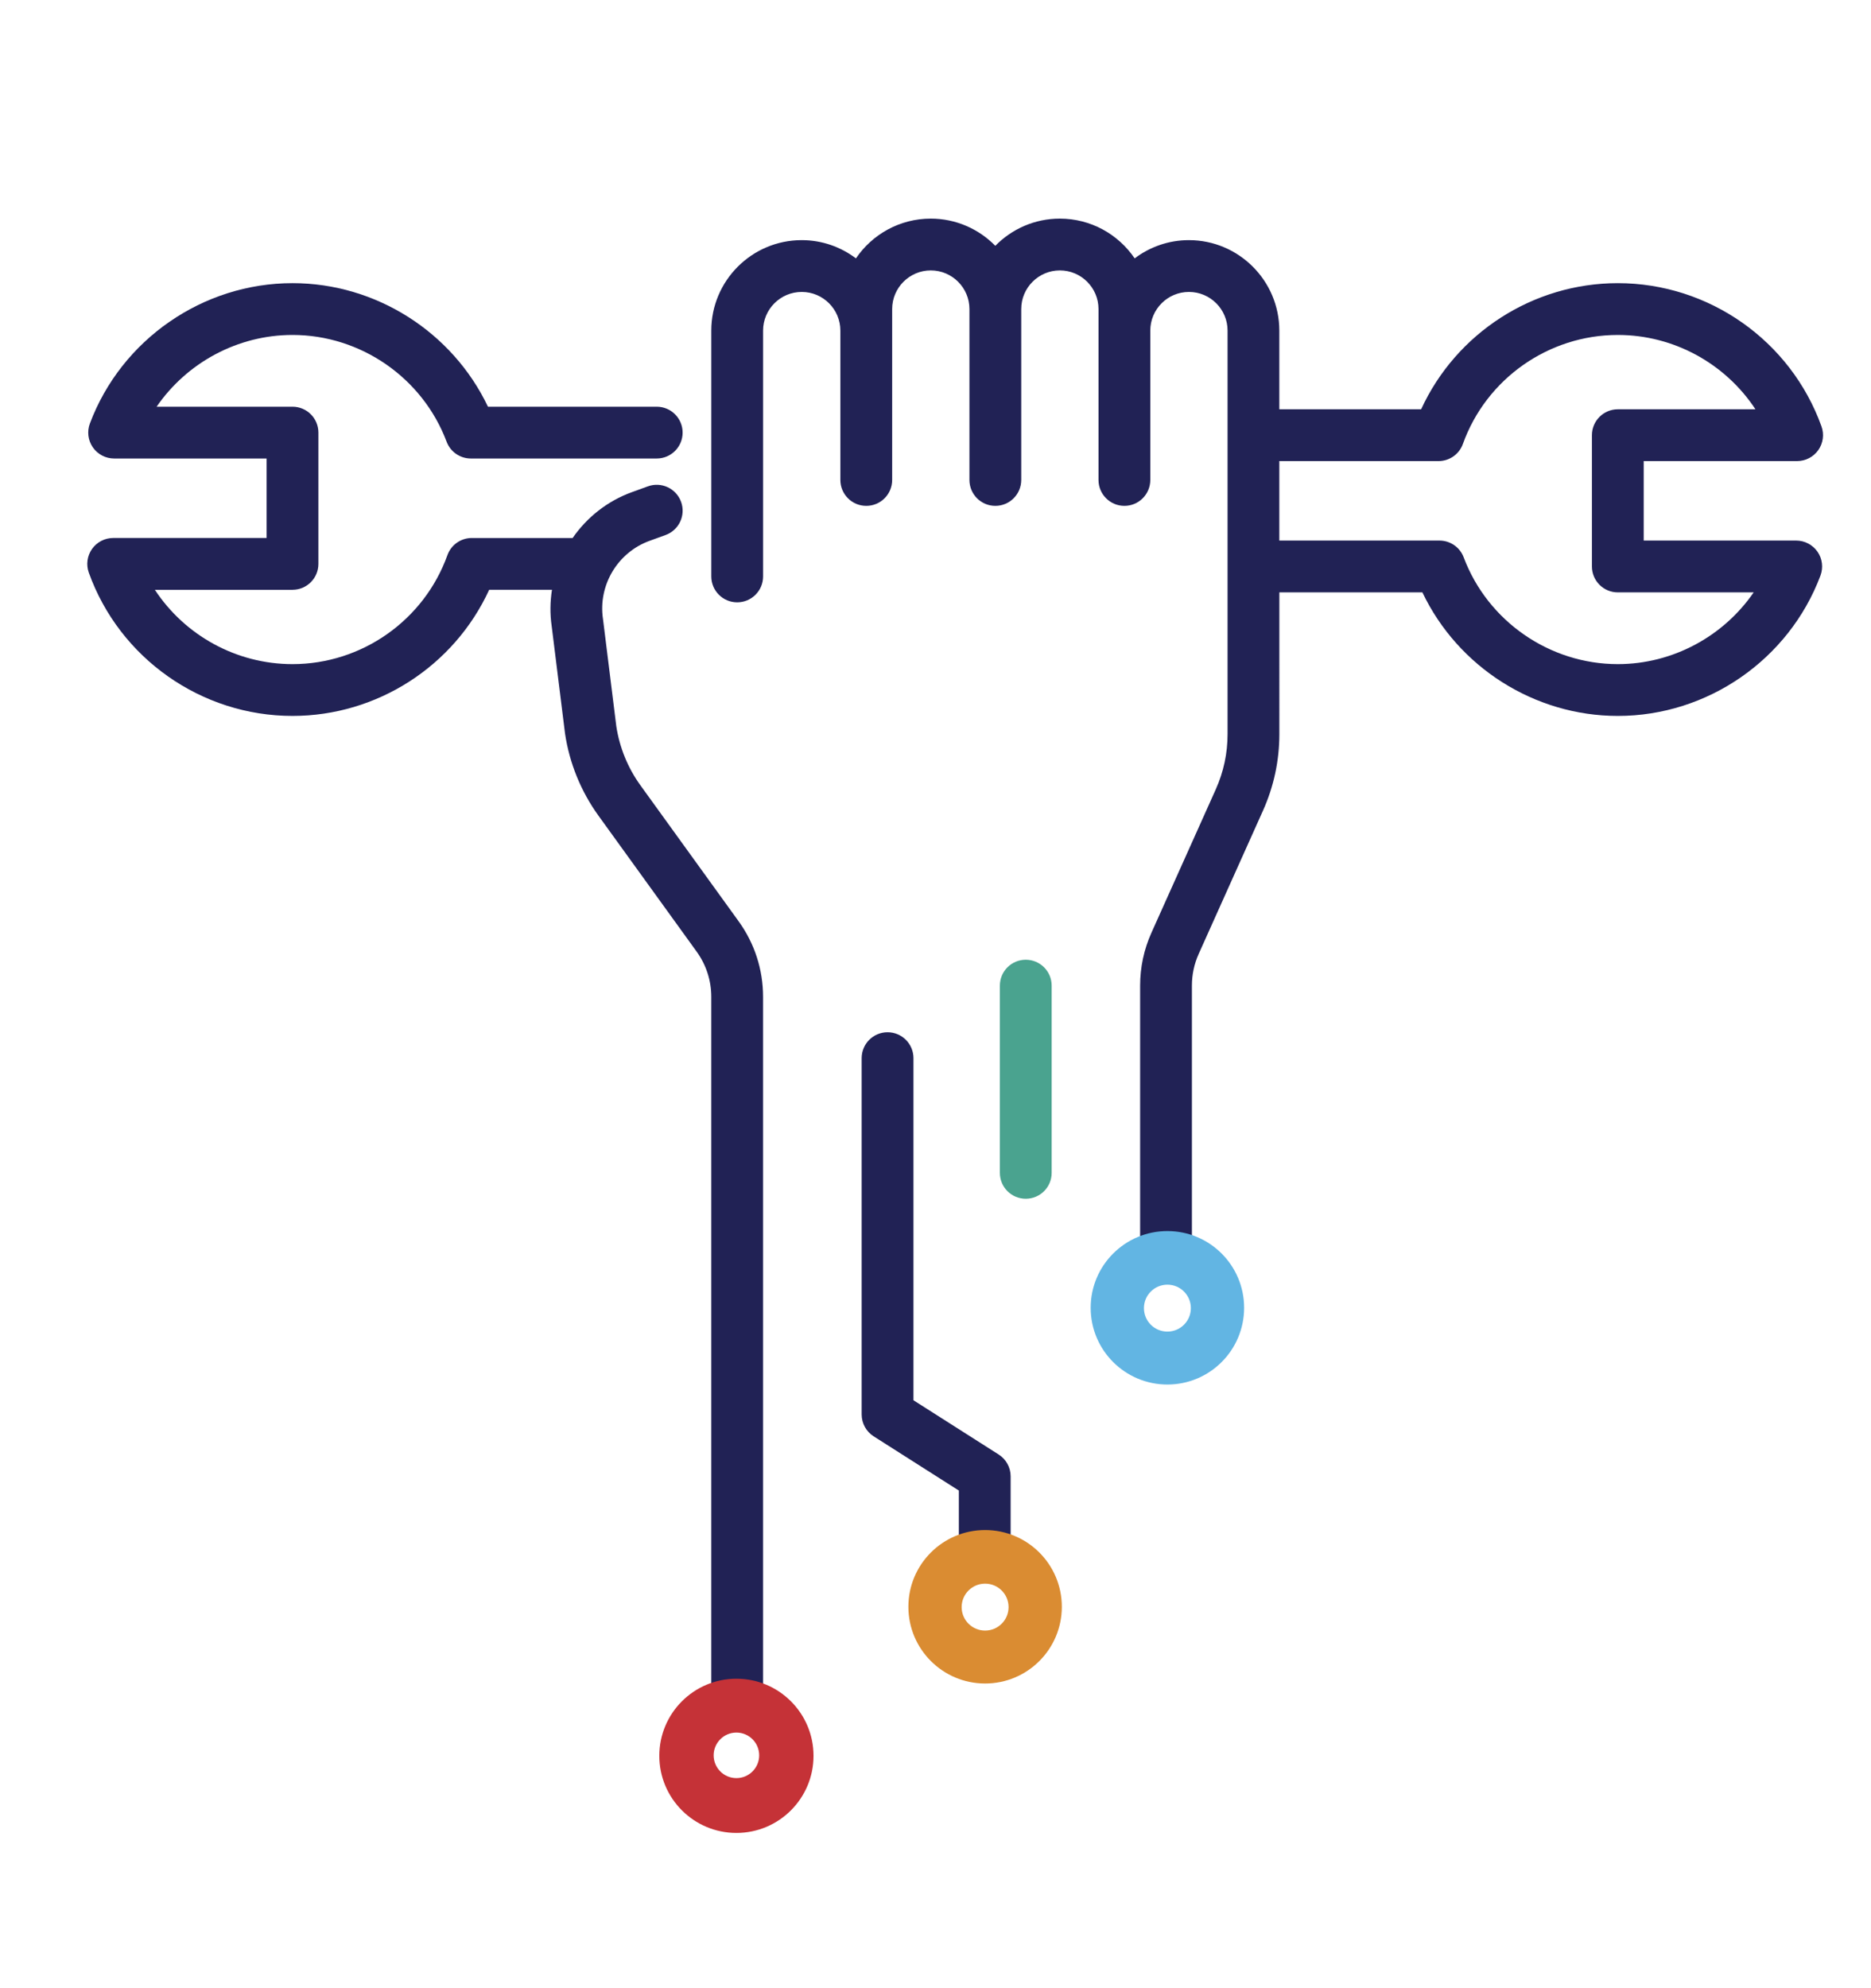 <?xml version="1.0" encoding="utf-8"?>
<!-- Generator: Adobe Illustrator 16.0.3, SVG Export Plug-In . SVG Version: 6.00 Build 0)  -->
<!DOCTYPE svg PUBLIC "-//W3C//DTD SVG 1.1//EN" "http://www.w3.org/Graphics/SVG/1.1/DTD/svg11.dtd">
<svg version="1.1" xmlns="http://www.w3.org/2000/svg" xmlns:xlink="http://www.w3.org/1999/xlink" x="0px" y="0px"
	 width="226.771px" height="240.94px" viewBox="0 0 226.771 240.94" enable-background="new 0 0 226.771 240.94"
	 xml:space="preserve">
<g id="Warstwa_1" display="none">
	<g display="inline">
		<path fill="#212255" d="M155.21,160.743c-1.932,0-4.059,0.572-5.865,1.558c-1.841-3.255-5.326-5.456-9.314-5.456
			c-1.898,0-3.682,0.498-5.229,1.372c-0.555-1.298-1.358-2.492-2.375-3.499c-2.025-2.005-4.672-3.105-7.464-3.105
			c-0.035,0-0.069,0-0.104,0c-1.493,0.015-2.921,0.336-4.218,0.901v-24.321c0-5.924-4.801-10.744-10.703-10.744
			c-5.906,0-10.532,4.72-10.532,10.744v41.847l-3.588,2.817c-0.047,0.037-0.093,0.075-0.138,0.115
			c-4.116,3.627-6.477,8.854-6.477,14.34v18.19c0,4.716,1.666,9.277,4.699,12.88l5.023,8.725c0.588,1.022,1.658,1.594,2.758,1.594
			c0.538,0,1.084-0.137,1.584-0.424c1.522-0.876,2.046-2.82,1.17-4.343l-5.17-8.98c-0.103-0.178-0.223-0.345-0.356-0.5
			c-2.159-2.482-3.349-5.662-3.349-8.951v-18.19c0-3.437,1.401-6.708,3.843-9.1v3.79c0,1.757,1.424,3.18,3.181,3.18
			c1.756,0,3.18-1.423,3.18-3.18v-53.81c0-2.5,1.793-4.385,4.172-4.385c2.395,0,4.344,1.967,4.344,4.385v32.827
			c-0.037,0.193-0.061,0.392-0.061,0.596v20.508c0,1.757,1.424,3.181,3.18,3.181c1.757,0,3.18-1.424,3.18-3.181v-20.014
			c0.019-0.104,0.046-0.204,0.053-0.312c0.147-2.123,2.03-3.803,4.287-3.825c0.014-0.001,0.027-0.001,0.041-0.001
			c1.105,0,2.166,0.449,2.99,1.266c0.875,0.866,1.377,2.055,1.377,3.261v4.847c-0.027,0.164-0.051,0.329-0.051,0.501v14.277
			c0,1.757,1.423,3.181,3.18,3.181s3.18-1.424,3.18-3.181V168.09c0.026-0.164,0.051-0.329,0.051-0.501
			c0-2.417,1.948-4.384,4.344-4.384c2.369,0,4.295,1.927,4.336,4.309c-0.012,0.111-0.033,0.219-0.033,0.332v14.277
			c0,1.757,1.424,3.181,3.18,3.181s3.18-1.424,3.18-3.181v-11.813c0.018-0.135,0.041-0.268,0.041-0.407c0-1.546,2.709-2.8,4.477-2.8
			c2.426,0,4.475,2.008,4.475,4.384v34.108c0,4.704-1.307,9.305-3.777,13.306l-3.058,4.947c-0.923,1.494-0.46,3.453,1.033,4.377
			c0.521,0.322,1.099,0.475,1.669,0.475c1.065,0,2.106-0.535,2.708-1.509l3.058-4.947c3.093-5.007,4.728-10.764,4.728-16.648
			v-34.108C166.045,165.563,161.185,160.743,155.21,160.743z"/>
		<path fill="#212255" d="M106.049,42.99v15.754v14.103v11.081c0,1.757,1.423,3.18,3.18,3.18s3.181-1.423,3.181-3.18V72.847V54.978
			V42.983c4.489-1.371,7.766-5.55,7.766-10.482c0-6.043-4.916-10.96-10.96-10.96s-10.96,4.917-10.96,10.96
			C98.255,37.443,101.545,41.628,106.049,42.99z M109.215,27.901c2.536,0,4.6,2.063,4.6,4.6s-2.063,4.6-4.6,4.6
			s-4.601-2.063-4.601-4.6S106.679,27.901,109.215,27.901z"/>
		<path fill="#212255" d="M182.746,70.182c-0.002-0.003-0.006-0.005-0.009-0.008c-0.808-0.842-1.574-1.57-2.509-2.272
			c-0.432-0.335-0.874-0.654-1.328-0.958c-0.021-0.009-0.031-0.016-0.052-0.025c-0.471,0.74-0.943,1.479-1.451,2.195
			c-0.063,0.089-0.141,0.161-0.209,0.244c-0.153,0.467-0.406,0.893-0.756,1.258v13.875l-7.766,4.589
			c-1.513,0.894-2.014,2.844-1.12,4.355c0.594,1.005,1.653,1.563,2.74,1.563c0.551,0,1.108-0.144,1.615-0.443l9.328-5.512
			c0.968-0.572,1.563-1.613,1.563-2.738V70.435c0.02-0.006,0.038-0.014,0.058-0.021C182.81,70.34,182.783,70.259,182.746,70.182z"/>
		<path fill="#212255" d="M111.874,95.565c-0.119-0.174-0.25-0.34-0.398-0.484c-0.145-0.148-0.31-0.279-0.483-0.394
			c-0.169-0.114-0.356-0.217-0.547-0.293c-0.191-0.081-0.395-0.14-0.594-0.183c-0.411-0.084-0.835-0.084-1.242,0
			c-0.204,0.043-0.407,0.102-0.598,0.183c-0.19,0.076-0.378,0.179-0.547,0.293c-0.174,0.114-0.34,0.245-0.483,0.394
			c-0.148,0.145-0.28,0.311-0.398,0.484c-0.115,0.174-0.213,0.355-0.293,0.547c-0.076,0.194-0.141,0.395-0.178,0.598
			c-0.043,0.203-0.064,0.411-0.064,0.619c0,0.207,0.021,0.416,0.064,0.623c0.037,0.203,0.102,0.402,0.178,0.594
			c0.08,0.191,0.178,0.377,0.293,0.551c0.118,0.174,0.25,0.335,0.398,0.479c0.144,0.148,0.31,0.28,0.483,0.398
			c0.169,0.114,0.356,0.212,0.547,0.292c0.19,0.081,0.394,0.141,0.598,0.184c0.204,0.037,0.411,0.059,0.619,0.059
			s0.415-0.021,0.623-0.059c0.199-0.043,0.402-0.103,0.594-0.184c0.19-0.08,0.378-0.178,0.547-0.292
			c0.174-0.118,0.339-0.25,0.483-0.398c0.148-0.145,0.279-0.306,0.398-0.479c0.115-0.174,0.212-0.359,0.293-0.551
			c0.076-0.191,0.14-0.391,0.178-0.594c0.042-0.207,0.063-0.416,0.063-0.623c0-0.208-0.021-0.416-0.063-0.619
			c-0.038-0.203-0.102-0.403-0.178-0.598C112.086,95.921,111.989,95.739,111.874,95.565z"/>
		<path fill="#212255" d="M128.167,117.619c0.768,0.156,1.514,0.319,2.255,0.575c0.12,0.042,0.229,0.102,0.345,0.152
			c-0.027-0.054-0.049-0.111-0.076-0.165l15.366-9.22c0.958-0.575,1.544-1.61,1.544-2.728v-8.132c-0.542-0.15-1.027-0.42-1.5-0.771
			c0.122,0.095,0.228,0.192,0.362,0.285l-0.524-0.406c-0.06-0.047-0.12-0.085-0.181-0.134c-0.035-0.028-0.069-0.057-0.104-0.086
			c0.095,0.073,0.19,0.147,0.285,0.22c0.054,0.042,0.108,0.081,0.162,0.121c-0.335-0.259-0.628-0.533-0.873-0.827
			c-0.214-0.069-0.431-0.127-0.656-0.165c-0.378-0.063-0.75-0.232-1.093-0.462c-0.445,0.376-0.892,0.747-1.358,1.102
			c-0.007,0.005-0.015,0.01-0.021,0.016c-0.027,0.032-0.06,0.067-0.118,0.128c-0.304,0.333-0.668,0.575-1.055,0.763
			c0.106,0.036,0.207,0.083,0.315,0.116v6.433l-14.15,8.489c-0.052-0.057-0.104-0.111-0.158-0.166
			c-0.009,0.203-0.019,0.405-0.048,0.61c-0.189,1.316,0.227,3.038,0.925,4.159C127.929,117.557,128.046,117.595,128.167,117.619z"/>
		<path fill="#212255" d="M92.533,114.796c-0.063-0.367-0.119-0.737-0.2-1.096c-0.062-0.275-0.087-0.538-0.099-0.795
			c-0.014,0.015-0.027,0.028-0.041,0.043l-14.978-8.559v-6.395c4.49-1.37,7.767-5.55,7.767-10.481
			c0-6.044-4.917-10.961-10.96-10.961s-10.96,4.917-10.96,10.961c0,4.941,3.29,9.127,7.794,10.488v8.232
			c0,1.142,0.611,2.195,1.603,2.762l15.938,9.108c0.46-0.159,0.933-0.283,1.409-0.393C90.521,116.573,91.441,115.571,92.533,114.796
			z M74.036,92.03c-0.141,0-0.275,0.023-0.412,0.041c-2.348-0.205-4.201-2.159-4.201-4.559c0-2.537,2.063-4.601,4.6-4.601
			c2.537,0,4.6,2.063,4.6,4.601c0,2.395-1.846,4.346-4.187,4.558C74.304,92.054,74.173,92.03,74.036,92.03z"/>
		<path fill="#212255" d="M158.219,98.946c0.594,1.006,1.652,1.564,2.741,1.564c0.55,0,1.105-0.143,1.613-0.442l0.718-0.423
			c1.512-0.893,2.014-2.843,1.12-4.355c-0.893-1.512-2.841-2.015-4.354-1.121l-0.717,0.423
			C157.828,95.484,157.325,97.435,158.219,98.946z"/>
		<path fill="#212255" d="M61.998,97.51l-11.494-6.303V56.866c0.012-0.004,0.024-0.009,0.037-0.013
			c-0.194-0.203-0.374-0.423-0.529-0.667c-0.108-0.168-0.237-0.334-0.364-0.5c-0.589,0.411-1.332,0.67-2.243,0.67
			c-0.991,0-1.788-0.299-2.399-0.776c-0.12,0.203-0.245,0.403-0.364,0.607c-0.152,0.258-0.321,0.482-0.5,0.685
			c0.001,0,0.002,0,0.003,0.001V93.09c0,1.161,0.633,2.23,1.651,2.788l13.144,7.209c0.485,0.266,1.01,0.392,1.526,0.392
			c1.123,0,2.213-0.597,2.791-1.651C64.101,100.287,63.537,98.354,61.998,97.51z"/>
		<path fill="#212255" d="M155.657,31.647c1.756,0,3.18-1.424,3.18-3.18v-0.674c0-1.757-1.424-3.18-3.18-3.18
			c-1.757,0-3.18,1.423-3.18,3.18v0.674C152.478,30.224,153.9,31.647,155.657,31.647z"/>
		<path fill="#212255" d="M143.148,72.95c1.757,0,3.181-1.424,3.181-3.18V58.095l10.844-5.881c1.025-0.557,1.664-1.63,1.664-2.796
			v-9.596c0-1.757-1.424-3.181-3.18-3.181c-1.757,0-3.18,1.424-3.18,3.181v7.703l-10.846,5.881
			c-1.024,0.556-1.663,1.629-1.663,2.796v13.568C139.969,71.526,141.393,72.95,143.148,72.95z"/>
		<path fill="#212255" d="M74.036,69.558c1.757,0,3.18-1.424,3.18-3.18V42.634c0-1.756-1.423-3.18-3.18-3.18
			c-1.756,0-3.18,1.424-3.18,3.18v23.744C70.856,68.134,72.28,69.558,74.036,69.558z"/>
		<path fill="#212255" d="M71.098,31.978c0.081,0.191,0.179,0.377,0.293,0.551c0.118,0.174,0.25,0.335,0.398,0.484
			c0.144,0.144,0.31,0.279,0.483,0.394c0.17,0.114,0.356,0.212,0.547,0.292c0.19,0.081,0.395,0.141,0.598,0.184
			c0.203,0.037,0.412,0.059,0.619,0.059c0.208,0,0.416-0.021,0.624-0.059c0.198-0.043,0.401-0.103,0.593-0.184
			c0.191-0.08,0.378-0.178,0.547-0.292c0.174-0.114,0.34-0.25,0.483-0.394c0.148-0.149,0.28-0.311,0.398-0.484
			c0.115-0.174,0.212-0.359,0.288-0.551c0.081-0.191,0.145-0.391,0.183-0.594c0.042-0.207,0.063-0.416,0.063-0.623
			c0-0.208-0.021-0.416-0.063-0.619c-0.038-0.203-0.102-0.402-0.183-0.598c-0.076-0.191-0.173-0.377-0.288-0.547
			c-0.118-0.174-0.25-0.34-0.398-0.484c-0.144-0.148-0.31-0.279-0.483-0.398c-0.169-0.109-0.355-0.212-0.547-0.288
			c-0.191-0.081-0.395-0.14-0.593-0.182c-0.412-0.081-0.836-0.081-1.243,0c-0.203,0.042-0.407,0.101-0.598,0.182
			c-0.19,0.076-0.377,0.179-0.547,0.288c-0.174,0.119-0.34,0.25-0.483,0.398c-0.148,0.145-0.28,0.311-0.398,0.484
			c-0.114,0.17-0.212,0.355-0.293,0.547c-0.076,0.195-0.14,0.395-0.178,0.598c-0.042,0.203-0.063,0.411-0.063,0.619
			c0,0.207,0.021,0.416,0.063,0.623C70.958,31.587,71.021,31.786,71.098,31.978z"/>
	</g>
	<path display="inline" fill="#C53234" d="M126.636,143.424c-0.633,0-1.272-0.179-1.84-0.553c-1.545-1.019-1.973-3.096-0.955-4.641
		c1.83-2.778,2.798-6.014,2.798-9.356c0-9.397-7.646-17.042-17.043-17.042c-9.398,0-17.043,7.645-17.043,17.042
		c-0.001,3.343,0.965,6.577,2.795,9.355c1.017,1.545,0.588,3.623-0.957,4.64c-1.544,1.019-3.621,0.591-4.641-0.956
		c-2.551-3.875-3.898-8.384-3.898-13.04c0-13.091,10.652-23.742,23.744-23.742s23.742,10.651,23.742,23.743
		c0,4.657-1.349,9.167-3.901,13.042C128.792,142.894,127.725,143.424,126.636,143.424z"/>
	<path display="inline" fill="#DA8C32" d="M47.274,35.341c-6.109,0-11.063,4.953-11.063,11.063s4.954,11.063,11.063,11.063
		s11.063-4.953,11.063-11.063S53.384,35.341,47.274,35.341z M47.274,50.706c-2.376,0-4.304-1.925-4.304-4.303
		c0-2.377,1.927-4.303,4.304-4.303s4.304,1.926,4.304,4.303C51.578,48.781,49.651,50.706,47.274,50.706z"/>
	<path display="inline" fill="#62B5E3" d="M144.382,76.396c-6.152,0-11.141,4.988-11.141,11.141c0,6.153,4.988,11.141,11.141,11.141
		s11.141-4.987,11.141-11.141C155.522,81.385,150.534,76.396,144.382,76.396z M144.382,91.87c-2.394,0-4.334-1.938-4.334-4.332
		c0-2.395,1.94-4.334,4.334-4.334s4.334,1.939,4.334,4.334C148.716,89.932,146.775,91.87,144.382,91.87z"/>
	<path display="inline" fill="#4AA38F" d="M179.419,48.784c-6.152,0-11.141,4.988-11.141,11.141s4.988,11.141,11.141,11.141
		s11.141-4.988,11.141-11.141S185.571,48.784,179.419,48.784z M179.419,64.258c-2.394,0-4.334-1.938-4.334-4.333
		c0-2.394,1.94-4.334,4.334-4.334s4.334,1.94,4.334,4.334C183.753,62.319,181.813,64.258,179.419,64.258z"/>
</g>
<g id="Warstwa_3">
	<path fill="#212255" d="M217.702,65.51h-18.479v-9.633h18.594c1.021,0,1.979-0.497,2.566-1.332
		c0.589-0.836,0.732-1.904,0.388-2.866c-3.728-10.386-13.647-17.364-24.687-17.364c-10.284,0-19.599,6.059-23.838,15.286h-17.19
		v-9.539c0-6.043-4.917-10.96-10.96-10.96c-2.467,0-4.738,0.828-6.571,2.209c-1.974-2.904-5.302-4.817-9.071-4.817
		c-3.061,0-5.83,1.266-7.82,3.297c-1.99-2.031-4.76-3.297-7.822-3.297c-3.768,0-7.098,1.913-9.07,4.817
		c-1.834-1.381-4.104-2.209-6.571-2.209c-6.043,0-10.96,4.916-10.96,10.96v29.794c0,1.733,1.405,3.139,3.139,3.139
		s3.139-1.405,3.139-3.139V40.062c0-2.582,2.101-4.683,4.683-4.683s4.683,2.101,4.683,4.683v18.103c0,1.734,1.404,3.139,3.139,3.139
		s3.139-1.404,3.139-3.139V37.454c0-2.582,2.101-4.683,4.682-4.683c2.582,0,4.684,2.101,4.684,4.683v20.711
		c0,1.734,1.404,3.139,3.139,3.139c1.732,0,3.139-1.404,3.139-3.139V37.454c0-2.582,2.101-4.683,4.682-4.683
		c2.582,0,4.683,2.101,4.683,4.683v20.711c0,1.734,1.405,3.139,3.14,3.139c1.732,0,3.138-1.404,3.138-3.139V40.062
		c0-2.582,2.101-4.683,4.683-4.683s4.682,2.101,4.682,4.683v48.904c0,2.327-0.482,4.585-1.436,6.708l-7.789,17.358
		c-0.912,2.031-1.373,4.188-1.373,6.412v30.769c0.121-0.039,0.234-0.094,0.362-0.119c1.776-0.345,3.883-0.331,5.65,0.196
		c0.139-0.181,0.28-0.36,0.446-0.517c-0.062-0.018-0.12-0.04-0.182-0.056v-30.273c0-1.332,0.276-2.625,0.822-3.842l7.79-17.358
		c1.317-2.938,1.986-6.059,1.986-9.278V71.788h17.337c4.306,9.039,13.564,14.974,23.691,14.974c10.869,0,20.737-6.835,24.557-17.01
		c0.361-0.964,0.228-2.044-0.359-2.89C219.695,66.015,218.73,65.51,217.702,65.51z M196.084,80.484
		c-8.268,0-15.773-5.199-18.679-12.938c-0.46-1.225-1.63-2.035-2.938-2.035h-19.411v-9.633h19.296c1.324,0,2.508-0.831,2.955-2.078
		c2.834-7.899,10.381-13.207,18.777-13.207c6.804,0,13.048,3.484,16.682,9.009h-16.682c-1.733,0-3.139,1.405-3.139,3.139v15.909
		c0,1.733,1.405,3.139,3.139,3.139h16.467C208.883,77.125,202.729,80.484,196.084,80.484z"/>
	<path fill="#212255" d="M116.215,186.124c-0.157,0.058-0.311,0.124-0.464,0.189c0.964,0.354,1.766,1.048,2.297,1.874
		c1.538-0.734,3.212-1.271,4.726-1.924c0.006-0.002,0.012-0.004,0.018-0.006c-0.102-0.042-0.195-0.096-0.299-0.134v-7.209
		c0-1.072-0.549-2.07-1.453-2.646l-10.326-6.574v-41.459c0-1.734-1.404-3.139-3.139-3.139s-3.139,1.404-3.139,3.139v43.182
		c0,1.072,0.548,2.072,1.453,2.648l10.326,6.572V186.124z"/>
	<path fill="#212255" d="M86.209,120.813v83.264c0.327,0.247,0.576,0.56,0.794,0.895c0.587-0.405,1.323-0.661,2.228-0.661
		c0.806,0,1.471,0.211,2.024,0.54c0.351-0.317,0.752-0.59,1.247-0.754c-0.006-0.001-0.011-0.004-0.016-0.006v-83.277
		c0-3.313-1.025-6.484-2.966-9.17L77.619,95.168c-1.524-2.109-2.533-4.585-2.921-7.16l-1.606-12.93
		c-0.004-0.024-0.006-0.049-0.01-0.073c-0.604-4.075,1.769-8.055,5.643-9.461l1.944-0.706c1.63-0.592,2.472-2.393,1.88-4.021
		s-2.393-2.47-4.021-1.879l-1.945,0.706c-2.992,1.086-5.457,3.069-7.179,5.554h-12.22c-1.324,0-2.508,0.832-2.955,2.079
		c-2.834,7.899-10.381,13.207-18.777,13.207c-6.804,0-13.048-3.483-16.682-9.009h16.682c1.734,0,3.139-1.404,3.139-3.139V52.427
		c0-1.733-1.404-3.139-3.139-3.139H18.984c3.667-5.337,9.82-8.696,16.467-8.696c8.268,0,15.773,5.199,18.679,12.938
		c0.46,1.225,1.632,2.036,2.938,2.036h22.529c1.734,0,3.139-1.405,3.139-3.139s-1.404-3.139-3.139-3.139H59.143
		c-4.307-9.04-13.564-14.974-23.691-14.974c-10.869,0-20.737,6.836-24.557,17.01c-0.361,0.964-0.229,2.043,0.358,2.89
		s1.551,1.352,2.58,1.352h18.479v9.632H13.719c-1.021,0-1.979,0.498-2.567,1.333c-0.588,0.835-0.732,1.905-0.388,2.866
		c3.729,10.387,13.649,17.364,24.688,17.364c10.284,0,19.599-6.058,23.838-15.286h7.609c-0.221,1.437-0.249,2.919-0.032,4.412
		l1.608,12.935c0.002,0.024,0.006,0.049,0.009,0.073c0.53,3.578,1.93,7.018,4.048,9.949l11.9,16.475
		C85.594,116.929,86.209,118.829,86.209,120.813z"/>
	<path fill="#4AA38F" d="M127.465,142.138v-22.691c0-1.734-1.404-3.139-3.139-3.139s-3.139,1.404-3.139,3.139v22.691
		c0,1.732,1.404,3.137,3.139,3.137S127.465,143.87,127.465,142.138z"/>
	<path fill="#C53237" d="M89.256,203.44c-5.161,0-9.345,4.184-9.345,9.344c0,5.162,4.184,9.346,9.345,9.346s9.345-4.184,9.345-9.346
		C98.601,207.624,94.417,203.44,89.256,203.44z M89.256,215.485c-1.523,0-2.759-1.234-2.759-2.759c0-1.522,1.235-2.759,2.759-2.759
		s2.759,1.236,2.759,2.759C92.015,214.251,90.779,215.485,89.256,215.485z"/>
	<path fill="#DA8C32" d="M119.398,185.423c-5.136,0-9.299,4.164-9.299,9.299c0,5.137,4.163,9.299,9.299,9.299
		s9.299-4.162,9.299-9.299C128.697,189.587,124.534,185.423,119.398,185.423z M119.398,197.606c-1.57,0-2.844-1.272-2.844-2.844
		c0-1.57,1.273-2.844,2.844-2.844s2.844,1.273,2.844,2.844C122.242,196.334,120.969,197.606,119.398,197.606z"/>
	<path fill="#62B5E3" d="M141.492,149.19c-5.136,0-9.299,4.164-9.299,9.299c0,5.137,4.163,9.299,9.299,9.299
		s9.299-4.162,9.299-9.299C150.791,153.354,146.628,149.19,141.492,149.19z M141.492,161.374c-1.57,0-2.844-1.272-2.844-2.844
		c0-1.57,1.273-2.844,2.844-2.844s2.844,1.273,2.844,2.844C144.336,160.102,143.063,161.374,141.492,161.374z"/>
</g>
<g id="Warstwa_2" display="none">
	<g display="inline">
		<g>
			<path fill="#212255" d="M94.862,194.255c-1.467,0-2.803-0.993-3.176-2.48l-0.016-0.06c-5.02-19.925-13.852-37.832-24.867-50.417
				c-10.1-11.537-15.335-26.358-14.736-41.729c0.231-5.977,1.362-11.858,3.358-17.485c0.605-1.706,2.479-2.598,4.185-1.993
				c1.706,0.605,2.598,2.479,1.992,4.184c-1.774,5.003-2.78,10.234-2.986,15.548c-0.532,13.69,4.128,26.888,13.119,37.159
				c11.686,13.35,21.024,32.22,26.292,53.135l0.016,0.063c0.44,1.756-0.625,3.537-2.382,3.978
				C95.394,194.222,95.127,194.255,94.862,194.255z"/>
			<path fill="#212255" d="M63.563,75.874c-0.582,0-1.173-0.155-1.707-0.482c-1.544-0.945-2.029-2.962-1.084-4.506
				c10.433-17.044,28.462-27.763,48.225-28.674c16.527-0.757,32.185,5.089,44.11,16.474c1.31,1.25,1.357,3.324,0.106,4.633
				c-1.248,1.309-3.323,1.357-4.632,0.108c-10.618-10.137-24.574-15.343-39.284-14.667c-17.587,0.811-33.64,10.362-42.938,25.548
				C65.744,75.317,64.667,75.874,63.563,75.874z"/>
			<path fill="#212255" d="M161.694,131.834c-0.521,0-1.05-0.124-1.542-0.39c-1.597-0.853-2.198-2.839-1.343-4.435
				c4.094-7.653,6.259-16.32,6.259-25.063c0-9.815-2.69-19.405-7.782-27.734c-0.945-1.544-0.458-3.561,1.085-4.505
				c1.544-0.944,3.561-0.458,4.506,1.087c5.722,9.357,8.746,20.13,8.746,31.152c0,9.817-2.434,19.553-7.035,28.154
				C163.997,131.206,162.865,131.834,161.694,131.834z"/>
			<path fill="#212255" d="M128.781,185.978c-0.265,0-0.534-0.033-0.803-0.102c-1.755-0.441-2.819-2.223-2.378-3.978l0.146-0.581
				c4.796-19.038,14.35-30.345,26.445-44.659l0.327-0.387c1.168-1.384,3.235-1.557,4.619-0.389c1.383,1.167,1.556,3.235,0.387,4.618
				l-0.326,0.387c-12,14.203-20.671,24.463-25.096,42.031l-0.148,0.58C131.583,184.986,130.247,185.978,128.781,185.978z"/>
			<path fill="#212255" d="M97.473,207.218c-1.423,0-2.735-0.934-3.147-2.37c-0.504-1.74,0.502-3.556,2.24-4.058l28.696-8.278
				c1.738-0.5,3.557,0.501,4.059,2.24c0.501,1.739-0.502,3.556-2.241,4.058l-28.697,8.278
				C98.078,207.176,97.773,207.218,97.473,207.218z"/>
			<path fill="#212255" d="M97.146,220.729c-1.422,0-2.732-0.934-3.147-2.37c-0.5-1.738,0.502-3.555,2.24-4.057l28.698-8.277
				c1.737-0.503,3.555,0.501,4.057,2.239c0.501,1.74-0.502,3.557-2.24,4.059L98.056,220.6
				C97.753,220.688,97.446,220.729,97.146,220.729z"/>
		</g>
		<path fill="#212255" d="M78.571,110.453c-1.38,0-2.664-0.878-3.115-2.261c-1.198-3.676-4.833-4.174-5.244-4.219
			c-1.803-0.154-3.122-1.739-2.968-3.543c0.154-1.803,1.761-3.137,3.563-2.983c0.338,0.028,8.3,0.798,10.881,8.713
			c0.562,1.721-0.38,3.57-2.101,4.131C79.25,110.401,78.908,110.453,78.571,110.453z"/>
		<path fill="#212255" d="M93.169,97.408c-1.229,0-2.406-0.694-2.964-1.879c-1.491-3.156-4.652-4.107-4.785-4.146
			c-1.749-0.468-2.771-2.262-2.301-4.01c0.469-1.749,2.281-2.78,4.03-2.312c0.25,0.067,6.17,1.715,8.98,7.669
			c0.774,1.637,0.073,3.59-1.563,4.363C94.114,97.307,93.638,97.408,93.169,97.408z"/>
		<path fill="#212255" d="M98.735,129.646c-5.496,0-9.967-4.472-9.967-9.968c0-5.495,4.471-9.967,9.967-9.967
			c1.81,0,3.277,1.468,3.277,3.278c0,1.809-1.468,3.276-3.277,3.276c-1.883,0-3.413,1.531-3.413,3.412
			c0,1.882,1.53,3.413,3.413,3.413c1.81,0,3.277,1.467,3.277,3.277C102.013,128.178,100.545,129.646,98.735,129.646z"/>
		<path fill="#212255" d="M76.278,117.839c-1.454,0-2.78-0.972-3.168-2.443c-1.049-3.991,0.424-8.145,3.757-10.582
			c3.073-2.248,7.229-2.541,10.591-0.744c1.594,0.854,2.196,2.841,1.342,4.436c-0.853,1.597-2.838,2.198-4.435,1.345
			c-1.17-0.625-2.56-0.528-3.629,0.255c-1.142,0.834-1.646,2.256-1.286,3.623c0.46,1.75-0.586,3.544-2.337,4.004
			C76.834,117.805,76.553,117.839,76.278,117.839z"/>
		<path fill="#212255" d="M90.478,101.566c-0.278,0-0.561-0.035-0.842-0.109c-1.749-0.463-2.793-2.258-2.33-4.008
			c1.059-3.989,4.39-6.874,8.489-7.35c3.791-0.438,7.544,1.36,9.577,4.582c0.968,1.53,0.512,3.555-1.02,4.521
			c-1.529,0.966-3.554,0.509-4.521-1.021c-0.709-1.122-1.966-1.726-3.282-1.571c-1.404,0.163-2.545,1.15-2.908,2.518
			C93.254,100.596,91.927,101.566,90.478,101.566z"/>
		<path fill="#212255" d="M114.425,89.544"/>
		<path fill="#212255" d="M133.736,97.408c-0.469,0-0.944-0.102-1.397-0.314c-1.637-0.772-2.338-2.726-1.564-4.363
			c2.812-5.955,8.731-7.602,8.981-7.669c1.747-0.467,3.546,0.569,4.015,2.317c0.465,1.739-0.558,3.527-2.289,4.007
			c-0.189,0.056-3.305,1.019-4.78,4.144C136.142,96.714,134.965,97.408,133.736,97.408z"/>
		<path fill="#212255" d="M128.171,129.646c-1.812,0-3.278-1.468-3.278-3.277c0-1.811,1.467-3.277,3.278-3.277
			c1.881,0,3.412-1.531,3.412-3.413c0-1.881-1.531-3.412-3.412-3.412c-1.812,0-3.278-1.468-3.278-3.276
			c0-1.811,1.467-3.278,3.278-3.278c5.495,0,9.965,4.472,9.965,9.967C138.136,125.174,133.666,129.646,128.171,129.646z"/>
		<path fill="#212255" d="M150.627,117.839c-0.277,0-0.558-0.034-0.837-0.107c-1.75-0.46-2.795-2.254-2.335-4.004
			c0.36-1.367-0.145-2.789-1.286-3.622c-1.068-0.784-2.46-0.881-3.629-0.256c-1.598,0.854-3.582,0.252-4.437-1.345
			c-0.853-1.595-0.251-3.581,1.345-4.436c3.359-1.797,7.517-1.504,10.591,0.745c3.331,2.437,4.806,6.59,3.756,10.581
			C153.406,116.866,152.079,117.839,150.627,117.839z"/>
		<path fill="#212255" d="M136.429,101.566c-1.45,0-2.776-0.971-3.166-2.438c-0.361-1.367-1.503-2.354-2.907-2.518
			c-1.314-0.155-2.574,0.449-3.283,1.571c-0.967,1.529-2.99,1.985-4.521,1.021c-1.53-0.967-1.985-2.991-1.02-4.521
			c2.034-3.222,5.799-5.019,9.578-4.582c4.099,0.476,7.432,3.361,8.488,7.35c0.463,1.75-0.579,3.545-2.328,4.008
			C136.989,101.531,136.706,101.566,136.429,101.566z"/>
		<path fill="#212255" d="M111.812,82.72c-1.81,0-3.278-1.468-3.278-3.278c0-3.843-3.238-7.478-6.665-7.478
			c-3.596,0-6.521,2.926-6.521,6.521c0,1.81-1.468,3.278-3.276,3.278c-1.812,0-3.277-1.468-3.277-3.278
			c0-7.209,5.865-13.076,13.075-13.076c7.043,0,13.22,6.557,13.22,14.032C115.088,81.252,113.621,82.72,111.812,82.72z"/>
		<path fill="#212255" d="M74.479,104.359c-0.308,0-0.619-0.044-0.928-0.135c-1.737-0.512-2.729-2.334-2.217-4.07
			c0.51-1.729,0.307-3.821-0.542-5.597c-0.833-1.745-2.195-3.005-3.737-3.46c-1.672-0.492-3.435-0.305-4.964,0.528
			c-1.53,0.834-2.644,2.213-3.135,3.883c-0.514,1.736-2.334,2.729-4.071,2.218c-1.735-0.513-2.728-2.334-2.216-4.071
			c0.986-3.351,3.219-6.116,6.287-7.786c3.067-1.671,6.602-2.047,9.952-1.06c3.322,0.979,6.165,3.502,7.797,6.922
			c1.552,3.244,1.884,6.99,0.915,10.276C77.201,103.435,75.896,104.359,74.479,104.359z"/>
		<path fill="#212255" d="M167.09,116.811c-0.308,0-0.619-0.043-0.928-0.134c-1.736-0.513-2.729-2.334-2.217-4.07
			c1.086-3.687-0.995-8.089-4.28-9.058c-3.451-1.018-7.083,0.963-8.1,4.41c-0.512,1.737-2.333,2.731-4.07,2.218
			c-1.735-0.511-2.729-2.333-2.217-4.069c2.04-6.916,9.324-10.884,16.239-8.846c6.755,1.992,10.828,10.028,8.715,17.197
			C169.812,115.886,168.505,116.811,167.09,116.811z"/>
		<path fill="#212255" d="M144.675,95.502c-1.165,0-2.294-0.623-2.886-1.721c-1.827-3.383-2.227-7.274-1.124-10.958
			c1.101-3.683,3.57-6.717,6.953-8.543c3.349-1.807,7.523-2.037,11.455-0.63c3.738,1.337,6.912,4.011,8.706,7.338
			c0.861,1.593,0.266,3.581-1.327,4.44c-1.592,0.86-3.58,0.265-4.44-1.328c-1.035-1.92-2.911-3.48-5.149-4.28
			c-2.181-0.781-4.417-0.698-6.131,0.228c-1.843,0.995-3.188,2.646-3.787,4.653c-0.6,2.006-0.383,4.125,0.611,5.968
			c0.859,1.593,0.266,3.581-1.327,4.44C145.734,95.376,145.202,95.502,144.675,95.502z"/>
		<path fill="#212255" d="M111.812,82.72c-1.81,0-3.278-1.468-3.278-3.278c0-6.776,5.141-14.032,12.79-14.032
			c7.211,0,13.077,5.867,13.077,13.076c0,1.81-1.468,3.278-3.277,3.278c-1.811,0-3.277-1.468-3.277-3.278
			c0-3.596-2.926-6.521-6.522-6.521c-3.568,0-6.235,3.948-6.235,7.478C115.088,81.252,113.621,82.72,111.812,82.72z"/>
		<path fill="#212255" d="M128.117,73.947c-1.636,0-3.05-1.223-3.249-2.887c-1.057-8.829,5.266-16.872,14.093-17.929
			c3.203-0.384,6.404,0.188,9.265,1.655c1.611,0.826,2.247,2.8,1.422,4.411c-0.826,1.61-2.802,2.247-4.412,1.421
			c-1.693-0.868-3.593-1.207-5.494-0.979c-5.24,0.627-8.993,5.401-8.364,10.642c0.213,1.797-1.068,3.428-2.865,3.643
			C128.379,73.94,128.248,73.947,128.117,73.947z"/>
		<path fill="#212255" d="M95.279,73.947c-0.131,0-0.263-0.007-0.396-0.023c-1.796-0.215-3.078-1.846-2.862-3.643
			c0.304-2.539-0.398-5.043-1.979-7.053c-1.581-2.01-3.849-3.284-6.386-3.588c-1.9-0.228-3.802,0.111-5.496,0.979
			c-1.611,0.826-3.584,0.189-4.411-1.421c-0.825-1.611-0.189-3.585,1.422-4.411c2.859-1.466,6.061-2.039,9.265-1.655
			c4.276,0.512,8.098,2.659,10.758,6.045c2.663,3.387,3.847,7.606,3.335,11.883C98.329,72.725,96.914,73.947,95.279,73.947z"/>
		<path fill="#212255" d="M111.812,180.389c-1.81,0-3.278-1.468-3.278-3.277V59.209c0-1.81,1.469-3.278,3.278-3.278
			s3.276,1.468,3.276,3.278v117.902C115.088,178.921,113.621,180.389,111.812,180.389z"/>
		<path fill="#212255" d="M80.891,158.704c-1.179,0-2.316-0.637-2.904-1.752c-0.843-1.603-0.226-3.584,1.376-4.426
			c3.272-1.723,6.322-4.269,9.061-7.567c1.157-1.395,3.222-1.586,4.614-0.431c1.393,1.156,1.586,3.223,0.429,4.615
			c-3.293,3.968-7.011,7.057-11.053,9.184C81.927,158.583,81.405,158.704,80.891,158.704z"/>
		<path fill="#212255" d="M93.874,159.009c-0.786,0-1.578-0.278-2.205-0.843c-1.988-1.782-5.006-6.31-3.713-11.973
			c0.404-1.765,2.162-2.867,3.926-2.465c1.765,0.403,2.868,2.16,2.464,3.925c-0.749,3.279,1.625,5.563,1.727,5.659
			c1.348,1.208,1.447,3.267,0.237,4.615C95.666,158.646,94.772,159.009,93.874,159.009z"/>
		<path fill="#212255" d="M97.612,151.318c-3.822,0-7.088-1.044-9.739-3.119c-5.271-4.127-5.876-10.801-5.898-11.083
			c-0.149-1.803,1.192-3.386,2.996-3.534c1.795-0.154,3.376,1.184,3.533,2.979c0.013,0.12,0.466,4.205,3.449,6.508
			c2.01,1.551,4.865,2.04,8.491,1.452c1.789-0.287,3.47,0.925,3.759,2.712c0.289,1.786-0.925,3.468-2.712,3.759
			C100.142,151.209,98.848,151.318,97.612,151.318z"/>
		<path fill="#212255" d="M140.043,158.783c-0.354,0-0.715-0.057-1.069-0.18c-2.318-0.8-4.358-2.236-5.9-4.154
			c-1.897-2.357-2.919-5.32-2.879-8.342c0.023-1.81,1.508-3.273,3.32-3.234c1.81,0.025,3.257,1.512,3.234,3.321
			c-0.021,1.523,0.475,2.957,1.431,4.147c0.768,0.954,1.782,1.669,2.932,2.066c1.712,0.59,2.621,2.455,2.029,4.167
			C142.673,157.931,141.401,158.783,140.043,158.783z"/>
		<path fill="#212255" d="M128.246,150.717c-0.852,0-1.71-0.084-2.563-0.253c-2.969-0.589-5.654-2.202-7.565-4.543
			c-1.144-1.402-0.936-3.467,0.467-4.61c1.402-1.146,3.466-0.936,4.611,0.467c0.963,1.18,2.264,1.96,3.763,2.257
			c1.7,0.337,3.43-0.008,4.869-0.973c1.441-0.963,2.421-2.431,2.758-4.131c0.352-1.774,2.077-2.93,3.852-2.576
			c1.776,0.351,2.931,2.076,2.577,3.851c-0.678,3.418-2.645,6.367-5.541,8.305C133.301,149.963,130.802,150.717,128.246,150.717z"/>
		<path fill="#212255" d="M123.426,168.147c-1.026,0-1.696-0.089-1.846-0.111c-1.791-0.261-3.032-1.926-2.77-3.716
			c0.262-1.783,1.909-3.021,3.694-2.772c0.402,0.052,8.559,0.964,12.704-7.94c0.765-1.64,2.714-2.35,4.354-1.587
			c1.641,0.765,2.352,2.714,1.588,4.354c-3.248,6.977-8.355,9.79-12.067,10.923C126.817,167.988,124.803,168.147,123.426,168.147z"
			/>
	</g>
	<path display="inline" fill="#212255" d="M111.982,30.592c-1.812,0-3.277-1.468-3.277-3.277V9.46c0-1.81,1.466-3.277,3.277-3.277
		s3.277,1.467,3.277,3.277v17.855C115.26,29.125,113.794,30.592,111.982,30.592z"/>
	<path display="inline" fill="#DA8C32" d="M37.338,105.236H19.484c-1.811,0-3.278-1.468-3.278-3.277s1.468-3.277,3.278-3.277h17.854
		c1.811,0,3.277,1.468,3.277,3.277S39.148,105.236,37.338,105.236z"/>
	<path display="inline" fill="#4AA38F" d="M204.481,105.236h-17.854c-1.811,0-3.278-1.468-3.278-3.277s1.468-3.277,3.278-3.277
		h17.854c1.81,0,3.277,1.468,3.277,3.277S206.291,105.236,204.481,105.236z"/>
	<path display="inline" fill="#62B5E3" d="M46.575,170.644c-0.839,0-1.677-0.321-2.317-0.96c-1.28-1.28-1.28-3.355,0-4.636
		l12.625-12.625c1.28-1.28,3.356-1.28,4.637,0c1.278,1.279,1.278,3.355,0,4.635l-12.626,12.626
		C48.252,170.322,47.415,170.644,46.575,170.644z"/>
	<path display="inline" fill="#C53237" d="M164.764,52.455c-0.838,0-1.677-0.32-2.318-0.96c-1.278-1.279-1.278-3.354,0-4.634
		l12.626-12.625c1.28-1.28,3.355-1.28,4.636,0c1.279,1.28,1.279,3.354,0,4.634l-12.625,12.625
		C166.44,52.135,165.603,52.455,164.764,52.455z"/>
	<path display="inline" fill="#212255" d="M59.201,52.455c-0.839,0-1.677-0.32-2.318-0.96L44.258,38.869
		c-1.28-1.28-1.28-3.354,0-4.634s3.355-1.28,4.636,0L61.52,46.86c1.278,1.28,1.278,3.355,0,4.634
		C60.878,52.135,60.038,52.455,59.201,52.455z"/>
	<path display="inline" fill="#212255" d="M177.39,170.644c-0.84,0-1.678-0.321-2.318-0.96l-12.626-12.626
		c-1.278-1.279-1.278-3.355,0-4.635c1.281-1.28,3.356-1.28,4.637,0l12.625,12.625c1.279,1.28,1.279,3.355,0,4.636
		C179.065,170.322,178.229,170.644,177.39,170.644z"/>
	<path display="inline" fill="#212255" d="M123.31,223.474c-0.502-1.739-2.32-2.74-4.059-2.24l-16.354,4.716
		c-1.738,0.501-2.744,2.317-2.24,4.058c0.412,1.436,1.725,2.368,3.147,2.368c0.301,0,0.605-0.04,0.909-0.127l16.355-4.717
		C122.808,227.029,123.811,225.212,123.31,223.474z"/>
</g>
</svg>
